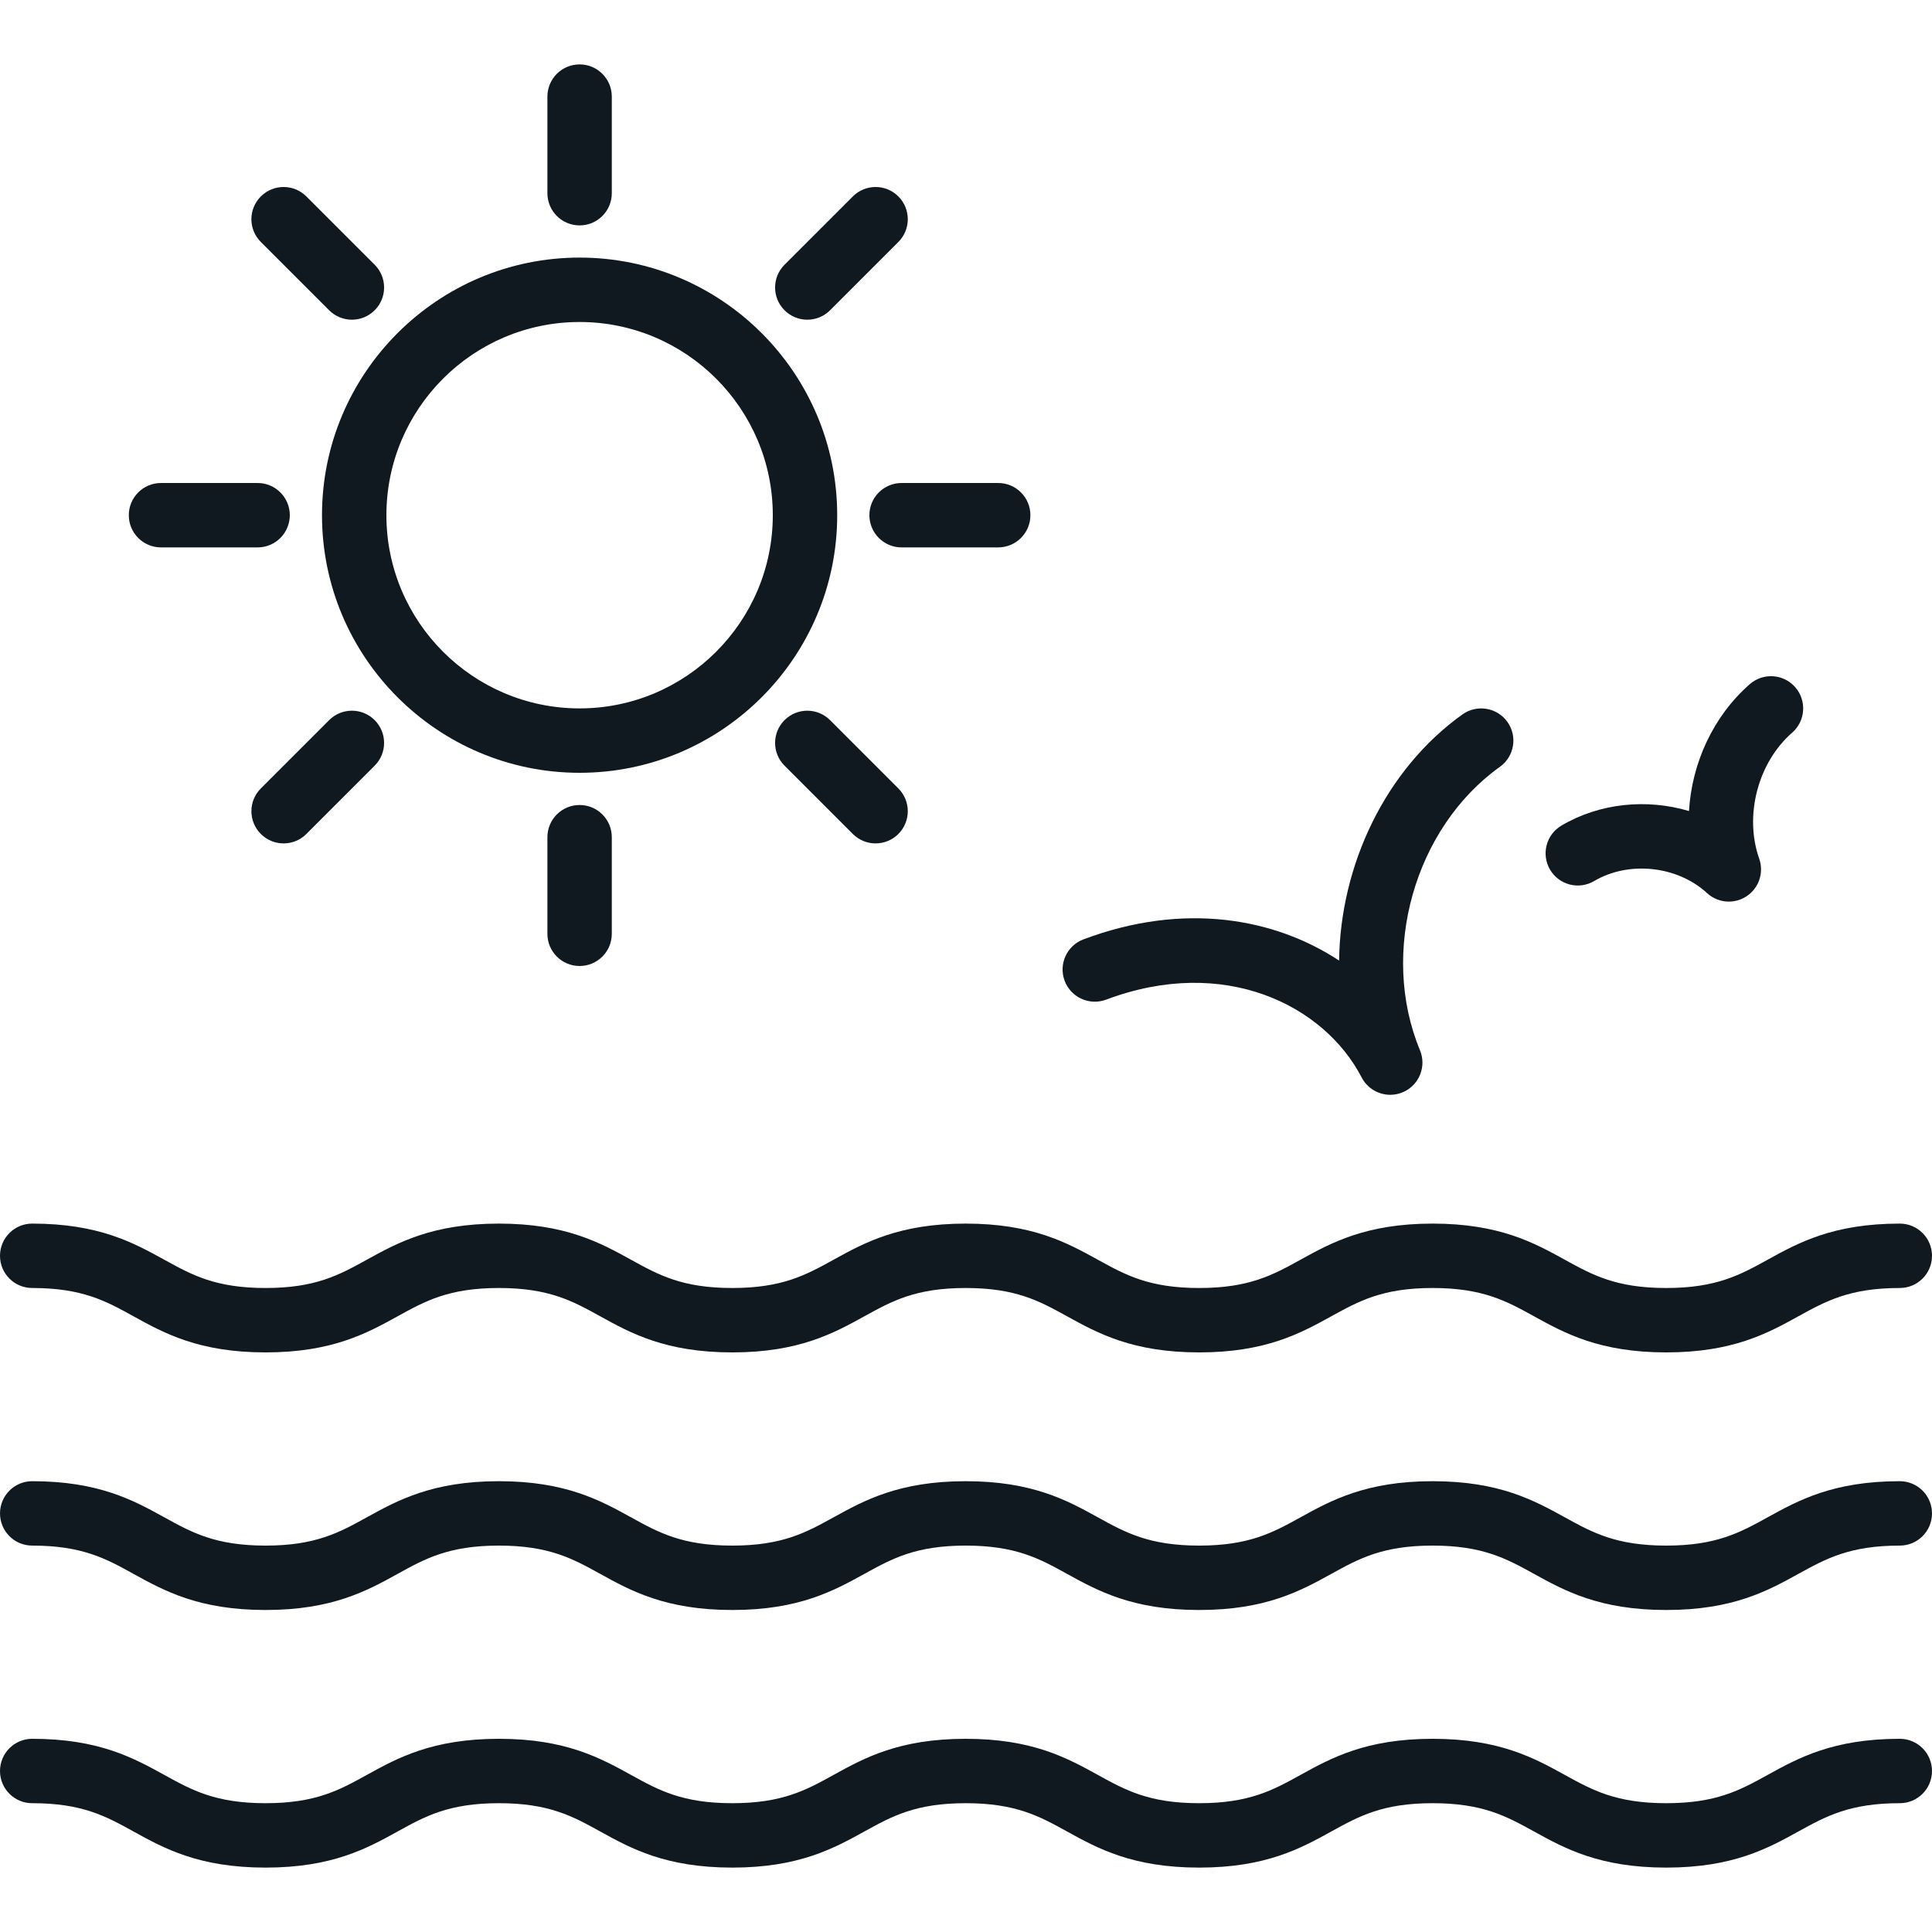 <svg version="1.1" xmlns="http://www.w3.org/2000/svg" xmlns:xlink="http://www.w3.org/1999/xlink" viewBox="0 0 512 512" xml:space="preserve"><g><g><g><path fill="#101820" style="" d="M503.467,460.8c-17.675,0-26.917,5.096-35.067,9.596c-7.275,4.008-13.558,7.471-26.833,7.471c-13.283,0-19.567-3.463-26.842-7.475c-8.15-4.496-17.4-9.592-35.067-9.592c-17.658,0-26.9,5.096-35.05,9.596c-7.267,4.008-13.542,7.471-26.808,7.471c-13.275,0-19.55-3.463-26.817-7.471c-8.158-4.5-17.4-9.596-35.067-9.596c-17.658,0-26.9,5.096-35.05,9.596c-7.267,4.008-13.542,7.471-26.808,7.471c-13.258,0-19.533-3.463-26.792-7.471c-8.15-4.496-17.392-9.596-35.05-9.596s-26.9,5.1-35.05,9.596c-7.258,4.008-13.533,7.471-26.792,7.471s-19.533-3.463-26.792-7.471c-8.15-4.496-17.392-9.596-35.05-9.596C3.817,460.8,0,464.621,0,469.333s3.817,8.533,8.533,8.533c13.267,0,19.542,3.462,26.8,7.471c8.15,4.5,17.383,9.596,35.042,9.596s26.892-5.096,35.042-9.596c7.258-4.008,13.533-7.471,26.8-7.471s19.542,3.462,26.8,7.471c8.15,4.5,17.383,9.596,35.042,9.596c17.667,0,26.908-5.1,35.058-9.596c7.267-4.008,13.533-7.471,26.8-7.471c13.275,0,19.55,3.462,26.817,7.471c8.158,4.5,17.4,9.596,35.067,9.596s26.908-5.1,35.058-9.596c7.267-4.008,13.533-7.471,26.8-7.471c13.275,0,19.558,3.462,26.833,7.471c8.15,4.5,17.4,9.596,35.075,9.596s26.917-5.096,35.067-9.596c7.275-4.008,13.558-7.471,26.833-7.471c4.717,0,8.533-3.821,8.533-8.533S508.183,460.8,503.467,460.8z"/><path fill="#101820" style="" d="M503.467,392.533c-17.675,0-26.917,5.096-35.067,9.596c-7.275,4.008-13.558,7.471-26.833,7.471c-13.283,0-19.567-3.463-26.842-7.475c-8.15-4.496-17.4-9.592-35.067-9.592c-17.658,0-26.9,5.096-35.05,9.596c-7.267,4.008-13.542,7.471-26.808,7.471c-13.275,0-19.55-3.463-26.817-7.471c-8.158-4.5-17.4-9.596-35.067-9.596c-17.658,0-26.9,5.096-35.05,9.596c-7.267,4.008-13.542,7.471-26.808,7.471c-13.258,0-19.533-3.463-26.792-7.471c-8.15-4.496-17.392-9.596-35.05-9.596s-26.9,5.1-35.05,9.596c-7.258,4.008-13.533,7.471-26.792,7.471s-19.533-3.463-26.792-7.471c-8.15-4.496-17.392-9.596-35.05-9.596c-4.717,0-8.533,3.821-8.533,8.533c0,4.713,3.817,8.533,8.533,8.533c13.267,0,19.542,3.462,26.8,7.471c8.15,4.5,17.383,9.596,35.042,9.596s26.892-5.096,35.042-9.596c7.258-4.008,13.533-7.471,26.8-7.471s19.542,3.462,26.8,7.471c8.15,4.5,17.383,9.596,35.042,9.596c17.667,0,26.908-5.1,35.058-9.596c7.267-4.008,13.533-7.471,26.8-7.471c13.275,0,19.55,3.462,26.817,7.471c8.158,4.5,17.4,9.596,35.067,9.596s26.908-5.1,35.058-9.596c7.267-4.008,13.533-7.471,26.8-7.471c13.275,0,19.558,3.462,26.833,7.471c8.15,4.5,17.4,9.596,35.075,9.596s26.917-5.096,35.067-9.596c7.275-4.008,13.558-7.471,26.833-7.471c4.717,0,8.533-3.821,8.533-8.533C512,396.354,508.183,392.533,503.467,392.533z"/><path fill="#101820" style="" d="M8.533,341.333c13.267,0,19.542,3.462,26.8,7.471c8.15,4.5,17.383,9.596,35.042,9.596s26.892-5.096,35.042-9.596c7.258-4.008,13.533-7.471,26.8-7.471s19.542,3.462,26.8,7.471c8.15,4.5,17.383,9.596,35.042,9.596c17.667,0,26.908-5.1,35.058-9.596c7.267-4.008,13.533-7.471,26.8-7.471c13.275,0,19.55,3.462,26.817,7.471c8.158,4.5,17.4,9.596,35.067,9.596s26.908-5.1,35.058-9.596c7.267-4.008,13.533-7.471,26.8-7.471c13.275,0,19.558,3.462,26.833,7.471c8.15,4.5,17.4,9.596,35.075,9.596s26.917-5.096,35.067-9.596c7.275-4.008,13.558-7.471,26.833-7.471c4.717,0,8.533-3.821,8.533-8.533c0-4.713-3.817-8.533-8.533-8.533c-17.675,0-26.917,5.096-35.067,9.596c-7.275,4.008-13.558,7.471-26.833,7.471c-13.283,0-19.567-3.463-26.842-7.475c-8.15-4.496-17.4-9.592-35.067-9.592c-17.658,0-26.9,5.096-35.05,9.596c-7.267,4.008-13.542,7.471-26.808,7.471c-13.275,0-19.55-3.463-26.817-7.471c-8.158-4.5-17.4-9.596-35.067-9.596c-17.658,0-26.9,5.096-35.05,9.596c-7.267,4.008-13.542,7.471-26.808,7.471c-13.258,0-19.533-3.463-26.792-7.471c-8.15-4.496-17.392-9.596-35.05-9.596s-26.9,5.1-35.05,9.596c-7.258,4.008-13.533,7.471-26.792,7.471s-19.533-3.463-26.792-7.471c-8.15-4.496-17.392-9.596-35.05-9.596C3.817,324.267,0,328.087,0,332.8C0,337.513,3.817,341.333,8.533,341.333z"/><path fill="#101820" style="" d="M293.133,264.917c31.342-11.796,57.775,1.45,67.717,20.612c1.517,2.917,4.492,4.604,7.583,4.604c1.208,0,2.433-0.254,3.6-0.8c4.142-1.929,6.025-6.783,4.275-11.008c-10.775-25.938-1.467-58.933,21.183-75.113c3.833-2.742,4.725-8.071,1.983-11.904c-2.742-3.833-8.075-4.717-11.9-1.987c-20.458,14.612-32.383,39.967-32.7,65.242c-17.233-11.337-41.267-15.579-67.742-5.621c-4.417,1.658-6.65,6.579-4.983,10.992C283.808,264.35,288.75,266.558,293.133,264.917z"/><path fill="#101820" style="" d="M422.475,233.483c9.183-5.421,22.042-4.046,29.9,3.192c1.625,1.496,3.7,2.258,5.783,2.258c1.625,0,3.258-0.463,4.692-1.408c3.275-2.154,4.658-6.263,3.358-9.958c-4.025-11.425-0.35-25.475,8.733-33.404c3.55-3.1,3.917-8.492,0.817-12.042c-3.1-3.558-8.492-3.917-12.033-0.817c-9.675,8.446-15.375,20.892-16.125,33.629c-11.15-3.317-23.625-2.154-33.808,3.858c-4.058,2.396-5.4,7.629-3.008,11.688C413.183,234.542,418.408,235.879,422.475,233.483z"/><path fill="#101820" style="" d="M153.6,204.8c37.642,0,68.267-30.625,68.267-68.267c0-37.642-30.625-68.267-68.267-68.267c-37.642,0-68.267,30.625-68.267,68.267C85.333,174.175,115.958,204.8,153.6,204.8z M153.6,85.333c28.233,0,51.2,22.967,51.2,51.2c0,28.233-22.967,51.2-51.2,51.2c-28.233,0-51.2-22.967-51.2-51.2C102.4,108.3,125.367,85.333,153.6,85.333z"/><path fill="#101820" style="" d="M153.6,59.733c4.717,0,8.533-3.821,8.533-8.533V25.6c0-4.713-3.817-8.533-8.533-8.533c-4.717,0-8.533,3.821-8.533,8.533v25.6C145.067,55.913,148.883,59.733,153.6,59.733z"/><path fill="#101820" style="" d="M145.067,221.867v25.6c0,4.713,3.817,8.533,8.533,8.533c4.717,0,8.533-3.821,8.533-8.533v-25.6c0-4.713-3.817-8.533-8.533-8.533C148.883,213.333,145.067,217.154,145.067,221.867z"/><path fill="#101820" style="" d="M230.4,136.533c0,4.713,3.817,8.533,8.533,8.533h25.6c4.717,0,8.533-3.821,8.533-8.533S269.25,128,264.533,128h-25.6C234.217,128,230.4,131.821,230.4,136.533z"/><path fill="#101820" style="" d="M42.667,145.067h25.6c4.717,0,8.533-3.821,8.533-8.533S72.983,128,68.267,128h-25.6c-4.717,0-8.533,3.821-8.533,8.533S37.95,145.067,42.667,145.067z"/><path fill="#101820" style="" d="M213.942,84.725c2.183,0,4.367-0.833,6.033-2.5l18.1-18.1c3.333-3.333,3.333-8.733,0-12.067c-3.333-3.333-8.733-3.333-12.067,0l-18.1,18.1c-3.333,3.333-3.333,8.733,0,12.067C209.575,83.892,211.758,84.725,213.942,84.725z"/><path fill="#101820" style="" d="M87.225,190.842l-18.1,18.1c-3.333,3.333-3.333,8.733,0,12.067c1.667,1.667,3.85,2.5,6.033,2.5c2.183,0,4.367-0.833,6.033-2.5l18.1-18.1c3.333-3.333,3.333-8.733,0-12.067S90.558,187.508,87.225,190.842z"/><path fill="#101820" style="" d="M219.975,190.842c-3.333-3.333-8.733-3.333-12.067,0c-3.333,3.333-3.333,8.733,0,12.067l18.1,18.1c1.667,1.667,3.85,2.5,6.033,2.5c2.183,0,4.367-0.833,6.033-2.5c3.333-3.333,3.333-8.733,0-12.067L219.975,190.842z"/><path fill="#101820" style="" d="M87.225,82.225c1.667,1.667,3.85,2.5,6.033,2.5c2.183,0,4.367-0.833,6.033-2.5c3.333-3.333,3.333-8.733,0-12.067l-18.1-18.1c-3.333-3.333-8.733-3.333-12.067,0c-3.333,3.333-3.333,8.733,0,12.067L87.225,82.225z"/></g></g></g></svg>